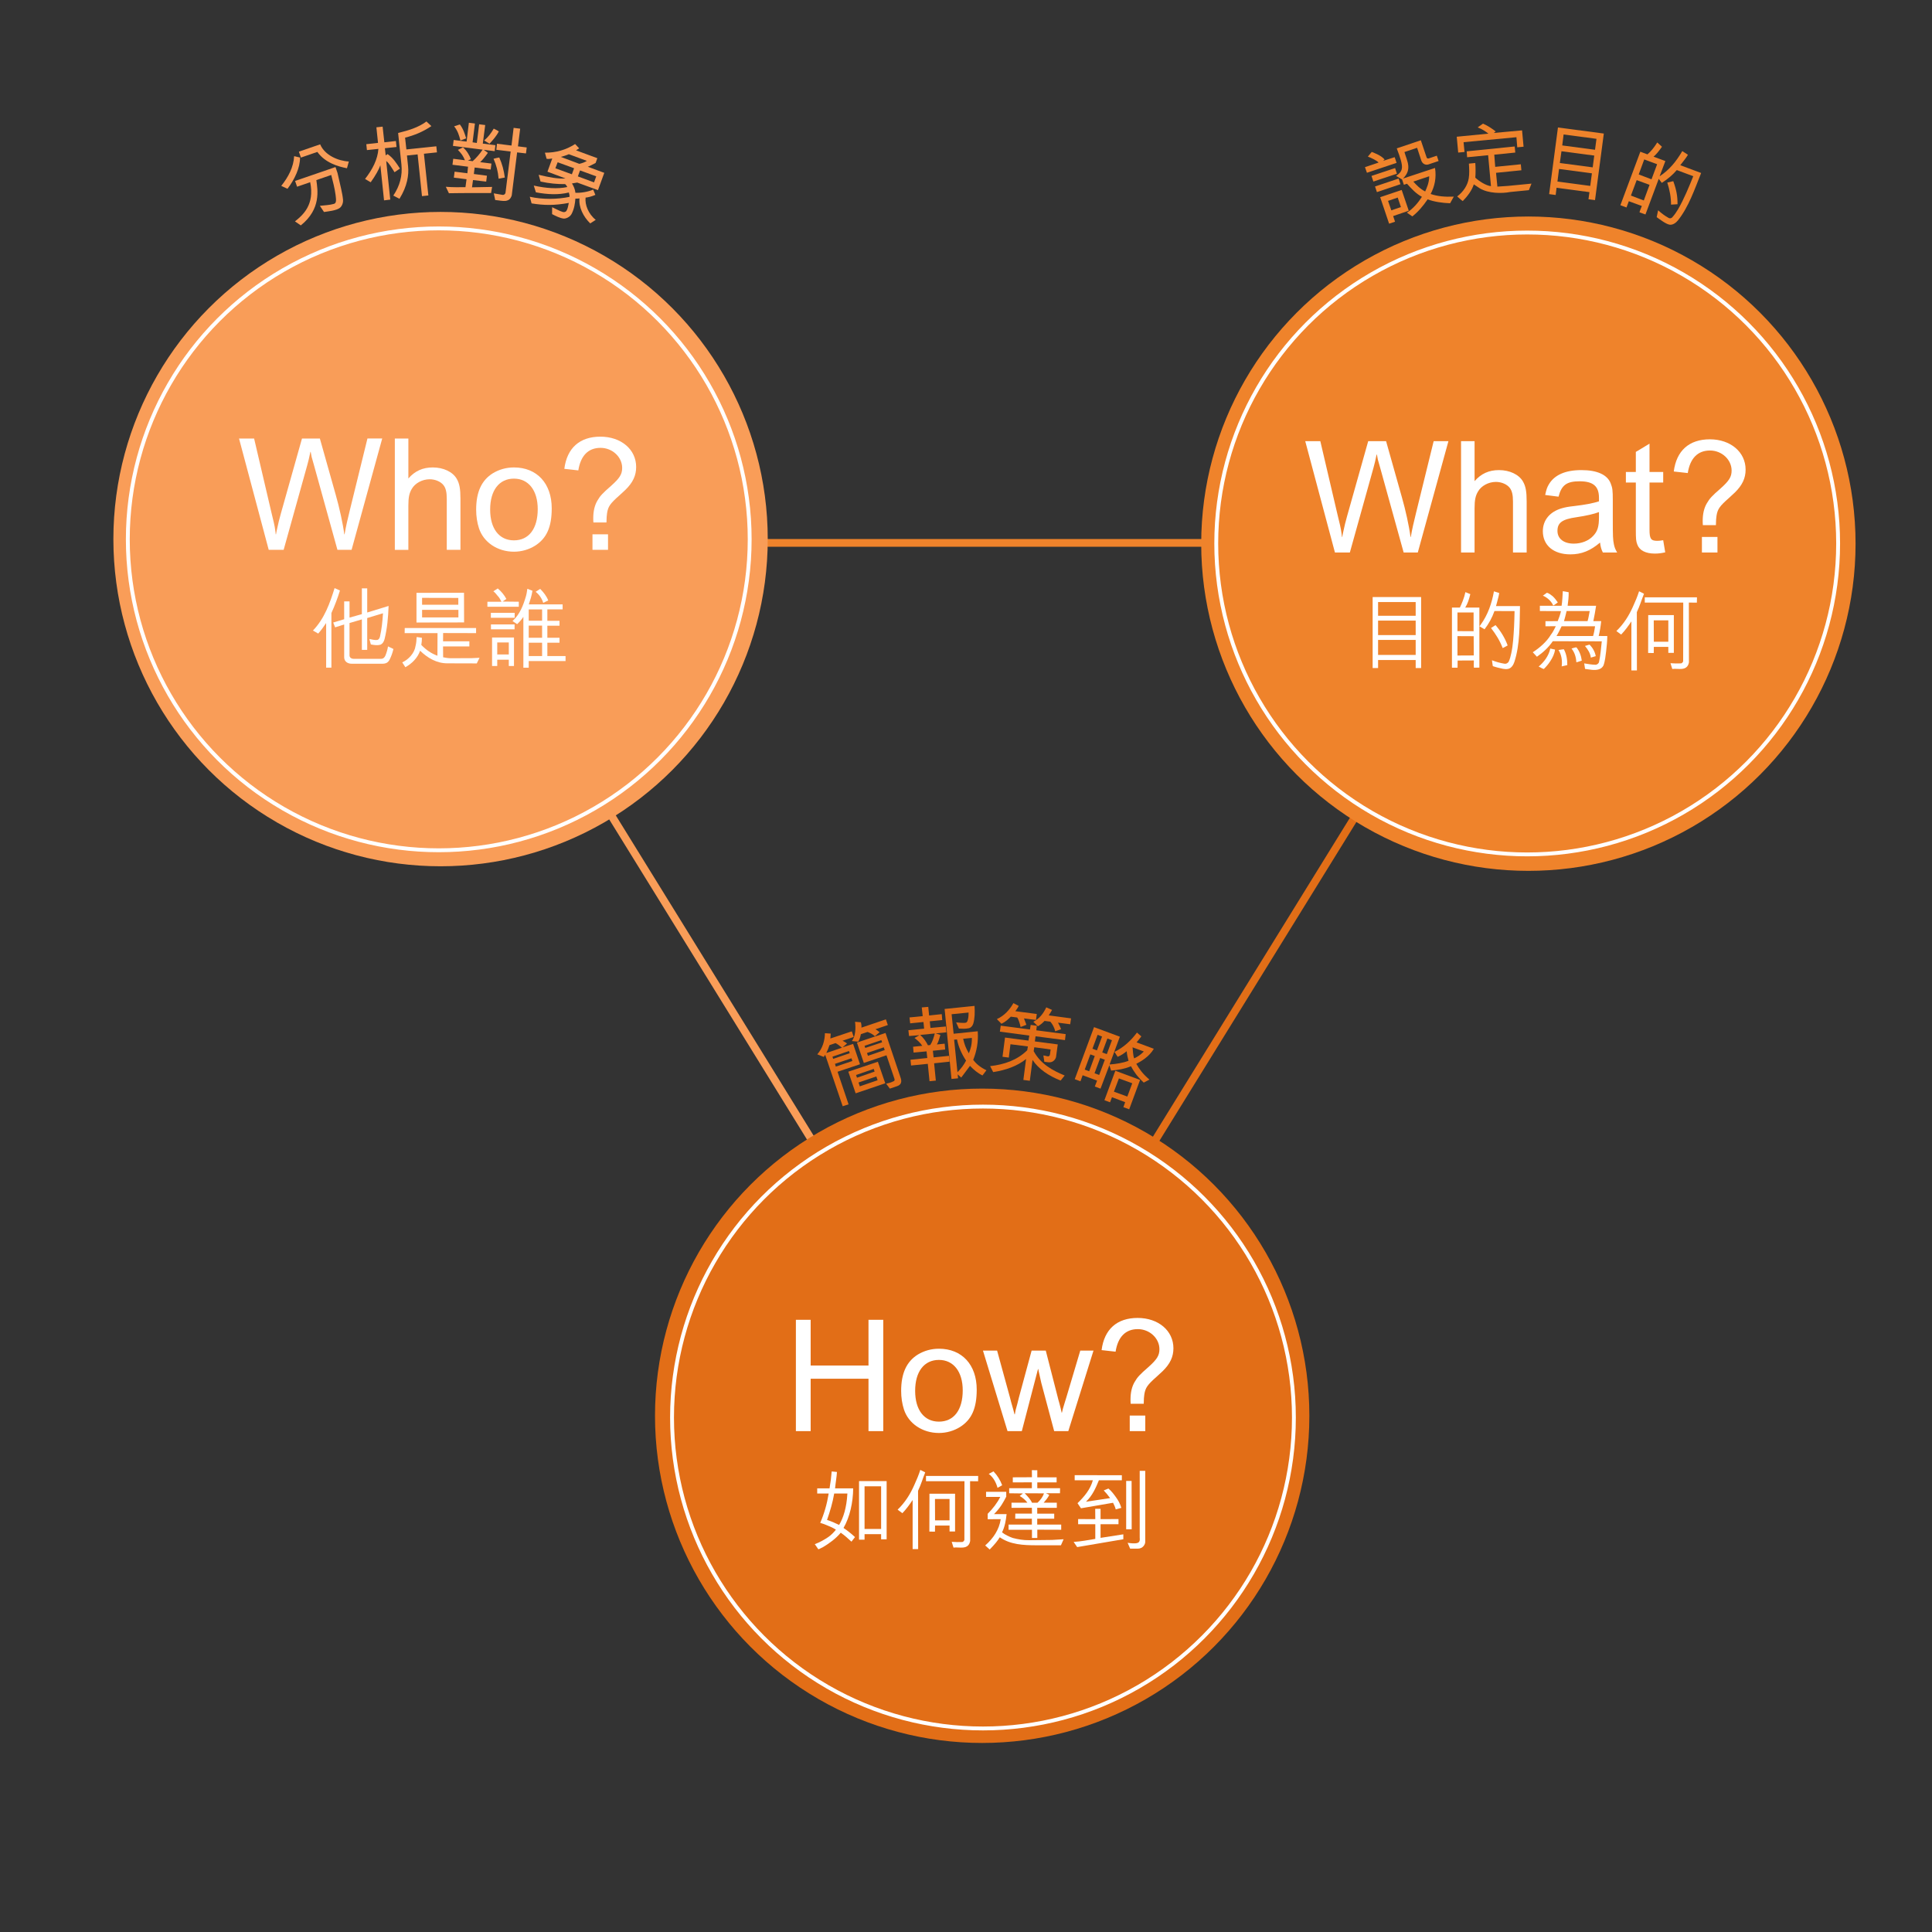 <?xml version="1.0" encoding="utf-8"?>
<!-- Generator: Adobe Illustrator 16.0.3, SVG Export Plug-In . SVG Version: 6.00 Build 0)  -->
<!DOCTYPE svg PUBLIC "-//W3C//DTD SVG 1.1//EN" "http://www.w3.org/Graphics/SVG/1.1/DTD/svg11.dtd">
<svg version="1.1" id="圖層_1" xmlns="http://www.w3.org/2000/svg" xmlns:xlink="http://www.w3.org/1999/xlink" x="0px" y="0px"
	 width="500px" height="500px" viewBox="0 0 500 500" enable-background="new 0 0 500 500" xml:space="preserve">
<rect x="0" y="0" width="500" height="500" fill="#333333" stroke="none"/>
<line fill="#E26E17" stroke="#E26E17" stroke-width="2" stroke-miterlimit="10" x1="394.357" y1="140.705" x2="254.188" y2="367.591"/>
<line fill="none" stroke="#EF832B" stroke-width="2" stroke-miterlimit="10" x1="119.5" y1="140.5" x2="386.5" y2="140.5"/>
<line fill="none" stroke="#F99D58" stroke-width="2" stroke-miterlimit="10" x1="114.017" y1="139.518" x2="254.188" y2="366.402"/>
<circle fill="#F99D58" cx="114.017" cy="139.518" r="84.674"/>
<g>
	<path fill="#F99D58" d="M72.789,48.107c1.827-2.3,3.187-4.844,3.335-7.693l1.521,0.356c0.039,2.604-1.376,5.642-3.242,8.09
		L72.789,48.107z M87.35,44.768c0.733,3.246,1.309,5.44,1.424,6.958c0.068,0.722-0.247,1.643-0.857,2.101
		c-0.897,0.67-3.015,0.88-4.066,1.038l-1.068-1.597c1.409-0.168,2.488-0.179,3.62-0.5c0.7-0.195,0.604-0.998,0.442-2.32
		c-0.225-1.705-0.715-3.59-1.122-5.165l-3.855,1.326c0.342,2.501,1.288,7.479-4.023,11.723l-1.51-1.038
		c2.058-1.634,5.136-4.295,3.939-10.136l-3.392,1.166l-0.513-1.493l10.454-3.597L87.35,44.768z M77.348,39.248l5.51-1.896
		c1.182,2.844,4.712,4.315,7.42,4.444l-0.481,1.746c-2.198-0.418-5.643-1.376-7.662-4.226l-4.259,1.465L77.348,39.248z"/>
	<path fill="#F99D58" d="M100.301,39.87c1.434,0.987,2.33,2.374,3.204,3.763l-1.403,0.941c-0.746-1.188-1.43-2.383-2.149-2.908
		l1.046,9.996l-1.611,0.189l-0.949-9.083c-0.361,1.067-1.283,2.709-2.5,4.402l-1.463-0.854c1.929-2.477,3.269-5.063,3.455-7.785
		l-2.972,0.311l-0.159-1.528l3.032-0.338l-0.422-4.032l1.613-0.169l0.445,4.052l2.99-0.335l0.162,1.549l-3.014,0.315l0.216,1.865
		L100.301,39.87z M101.79,50.614c1.688-2.517,2.399-5.164,2.101-8.009l-0.857-8.191c2.699-0.668,5.156-1.377,7.327-2.977
		l1.284,1.196c-2.204,1.496-4.51,2.424-6.811,2.986l0.341,3.054l7.746-0.811l0.164,1.571l-3.374,0.353l1.151,10.801l-1.655,0.172
		l-1.13-10.802l-2.759,0.289l0.294,2.822c0.228,2.165-0.176,5.081-2.233,8.386L101.79,50.614z"/>
	<path fill="#F99D58" d="M117.409,36.225l3.346,0.419l0.589-4.874l1.567,0.195l-0.609,4.872c0.335,0.063,0.763,0.096,1.098,0.158
		l0.605-4.829l1.566,0.196l-0.623,4.806l3.263,0.408l-0.193,1.546L125.2,38.77l1.063,0.779c-0.682,0.99-1.469,1.945-2.001,2.416
		l2.923,0.366l-0.194,1.546l-4.151-0.52l-0.209,1.674l3.387,0.445l-0.19,1.525l-3.413-0.406l-0.258,1.883l5.198-0.103l-0.264,1.58
		l-4.969,0.002c-1.658,0.009-4.175,0.016-5.944,0.053l-0.802-1.671c2.002,0.164,3.58,0.104,5.087,0.099l0.277-2.053l-3.282-0.41
		l0.193-1.546l3.304,0.413l0.17-1.7l-4.024-0.503l0.193-1.546l3.028,0.379c-0.496-1.182-0.809-1.607-1.815-2.68l1.309-0.654
		c0.934,0.783,1.736,2.11,2.046,3.074l-0.771,0.313l1.223,0.196c0.97-0.868,1.774-1.8,2.591-2.989l-7.687-0.983L117.409,36.225z
		 M119.156,36.357c-0.348-1.355-0.681-2.474-1.628-3.668l1.48-0.481c0.87,1.12,1.239,2.307,1.636,3.604L119.156,36.357z
		 M125.31,36.353c1.11-0.958,1.787-1.906,2.471-3.068c0.442,0.249,0.873,0.411,1.308,0.724c-0.551,1.135-1.528,2.239-2.399,3.185
		L125.31,36.353z M129.04,46.242c-0.154-1.848-0.558-3.447-1.312-5.155c0.556-0.146,0.955-0.246,1.483-0.331
		c0.756,1.688,1.195,3.334,1.436,5.192L129.04,46.242z M128.449,38.768l0.175-1.57l3.749,0.469l0.551-4.577l1.695,0.212
		l-0.573,4.575l2.267,0.284l-0.193,1.546l-2.291-0.265l-1.394,11.141c-0.347,1.054-0.89,1.266-1.509,1.403
		c-0.874,0.105-1.791-0.138-2.77-0.218l-0.366-1.724l2.296,0.395c0.272,0.056,0.688-0.172,0.741-0.595l1.33-10.634L128.449,38.768z"
		/>
	<path fill="#F99D58" d="M152.75,57.814c-1.815-1.754-3.021-4.238-2.776-6.467c-0.244,0.047-0.732,0.074-1.069,0.064
		c-0.074,1.2-0.297,2.618-0.939,3.883c-0.351,0.713-1.21,1.264-2.034,1.28c-1.03-0.104-2.075-0.666-3.054-1.159l0.017-1.789
		c1.073,0.482,1.93,1,2.794,1.246c0.416,0.106,0.786-0.099,0.906-0.305c0.383-0.611,0.422-1.278,0.612-2.05
		c-3.727,0.686-6.374,0.651-9.633,0.121l-0.466-1.715c3.391,0.737,7.018,0.697,10.283,0.026c0.04-0.418-0.081-0.712-0.176-1.133
		c-2.653,0.668-5.553,0.52-8.527-0.044l-0.546-1.744c3.066,0.687,6.16,0.929,8.681,0.372c-0.116-0.179-0.302-0.542-0.566-0.752
		c-2.033,0.031-4.162-0.178-6.369-0.666l-0.479-1.741c2.656,0.628,4.898,1.083,6.95,0.945l-4.679-1.753l1.244-3.408
		c-0.244-0.021-0.796,0.188-1.461,0.08l-0.44-1.592c2.854,0.019,5.462-0.712,7.813-2.238l1.05,1.109l-0.805,0.524l5.507,2.032
		l-0.453,1.242c-0.691,0.34-1.804,0.956-2.013,0.971l4.263,1.578l-1.631,4.472l-5.374-1.96l-1.357,0.231
		c0.421,0.653,0.821,1.549,0.892,2.415c1.247,0.069,3.206-0.193,4.595-0.822l0.569,1.366c-0.896,0.4-1.82,0.631-2.532,0.712
		c-0.214,1.831,0.726,4.241,2.627,5.753L152.75,57.814z M148.572,43.542l-4.251-1.55l-0.591,1.557l4.271,1.558L148.572,43.542z
		 M147.216,39.912c-0.807,0.342-1.698,0.607-2.092,0.69l4.816,1.804c0.954-0.243,1.385-0.428,1.94-0.77L147.216,39.912z
		 M150.115,44.105l-0.563,1.545l4.184,1.549l0.571-1.564L150.115,44.105z"/>
</g>
<circle fill="#EF832B" cx="395.545" cy="140.705" r="84.673"/>
<circle fill="#E26E17" cx="254.188" cy="366.402" r="84.674"/>
<g>
	<path fill="#FFFFFF" d="M61.86,113.488h3.903l4.426,18.912c0.483,2.012,0.926,3.662,1.087,5.15l0.08,0.725h0.08l0.161-0.886
		l0.563-2.495l0.523-1.971l5.472-19.436h4.628l4.104,14.566c0.926,3.219,1.852,7.404,2.214,10.221h0.08
		c0.322-1.932,0.765-3.863,1.368-6.277l4.547-18.51h3.822l-7.927,28.811h-3.661l-6.076-21.93l-0.604-2.133l-0.241-1.287h-0.081
		c-0.321,1.609-0.482,2.213-0.805,3.42l-6.116,21.93h-3.862L61.86,113.488z"/>
	<path fill="#FFFFFF" d="M102.184,113.488h3.5v10.342c1.69-1.932,3.702-2.857,6.317-2.857c2.736,0,5.15,1.127,6.197,2.938
		c0.724,1.248,0.966,2.615,0.966,5.191v13.197h-3.541v-13.197c0-1.69-0.242-2.777-0.846-3.541c-0.724-0.926-2.132-1.529-3.581-1.529
		c-1.891,0-3.782,1.006-4.627,2.494c-0.644,1.087-0.886,2.174-0.886,4.346v11.428h-3.5V113.488z"/>
	<path fill="#FFFFFF" d="M127.576,122.462c1.609-0.966,3.461-1.489,5.432-1.489c5.956,0,9.778,4.145,9.778,10.583
		c0,4.868-1.328,7.806-4.346,9.696c-1.569,0.967-3.461,1.529-5.433,1.529c-4.265,0-7.886-2.454-9.053-6.075
		c-0.483-1.489-0.725-3.099-0.725-4.829C123.23,127.33,124.639,124.272,127.576,122.462z M133.008,139.844
		c3.863,0,6.157-3.018,6.157-8.087c0-4.829-2.374-7.887-6.157-7.887c-3.822,0-6.156,3.018-6.156,8.007
		C126.852,136.826,129.186,139.844,133.008,139.844z"/>
	<path fill="#FFFFFF" d="M153.573,135.217c-0.04-0.482-0.04-0.845-0.04-1.086c0-1.852,0.362-3.381,1.087-4.588
		c0.724-1.246,1.287-1.85,3.5-3.781c2.254-2.012,2.897-3.018,2.897-4.668c0-2.816-2.535-5.19-5.593-5.19
		c-3.179,0-5.15,2.012-5.754,5.834l-3.622-0.402c0.685-5.392,3.983-8.329,9.335-8.329s9.255,3.3,9.255,7.846
		c0,2.214-0.845,4.024-2.776,5.916c-0.482,0.442-1.006,0.926-1.569,1.448c-2.414,2.132-2.896,2.856-3.179,4.547
		c-0.12,0.805-0.12,1.046-0.161,2.454H153.573z M153.332,138.275h4.023v4.023h-4.023V138.275z"/>
</g>
<g>
	<path fill="#FFFFFF" d="M84.405,161.24c-0.559,0.849-1.362,1.965-2.055,2.725l-1.361-0.781c2.991-3.104,4.375-7.055,5.604-10.984
		l1.384,0.625c-0.58,1.92-1.384,4.02-2.21,5.827v14.131h-1.361V161.24z M86.727,162.357l-0.491-1.25l2.835-0.849v-4.621h1.384v4.196
		l3.192-0.893v-6.675h1.385v6.251l5.536-1.697c-0.112,2.969-0.357,5.826-1.05,8.596c-0.156,0.625-0.513,1.227-1.116,1.45
		c-0.781,0.201-1.518,0.089-2.433-0.089l-0.38-1.406c0.692,0.111,1.384,0.357,2.076,0.245c0.335-0.067,0.58-0.469,0.67-0.849
		c0.446-1.965,0.647-3.951,0.781-6.049l-4.085,1.227v8.238h-1.385v-7.881l-3.192,0.938v8.372c0,0.58,0.491,0.893,1.095,0.893h7.054
		c0.58,0,0.938-0.356,1.139-0.849c0.29-0.691,0.558-1.584,0.67-2.365l1.406,0.669c-0.246,1.027-0.536,1.831-0.96,2.701
		c-0.446,0.871-1.005,1.116-2.009,1.116h-7.813c-1.184,0-1.965-0.67-1.965-1.674v-8.483L86.727,162.357z"/>
	<path fill="#FFFFFF" d="M123.21,162.535v1.317l-8.528-0.022l-0.021,2.144h6.809v1.317h-6.809l0.021,2.813
		c0.647,0.134,1.34,0.245,2.032,0.245l5.402-0.022l1.986-0.089c-0.245,0.469-0.491,0.96-0.714,1.451l-7.635-0.022
		c-2.724,0-5.067-1.361-7.032-3.26c-0.603,1.809-2.121,3.35-3.817,4.264l-0.804-1.25c1.652-0.736,3.17-2.41,3.438-4.219
		c0.179-0.736,0.269-1.518,0.291-2.344c0.469,0.089,0.915,0.089,1.361,0.201c0,0.558-0.045,1.271-0.156,1.853
		c1.228,1.272,2.612,2.232,4.175,2.79l0.022-5.849h-8.506l0.022-1.317H123.21z M120.084,153.405l0.022,7.679l-12.322,0.023v-7.68
		L120.084,153.405z M118.611,154.744l-9.376-0.021v1.785h9.376V154.744z M118.634,159.789v-1.964h-9.398v1.964H118.634z"/>
	<path fill="#FFFFFF" d="M128.819,152.289c0.938,0.781,1.696,1.719,2.232,2.724l-1.005,0.669l4.22,0.045v1.295h-8.126v-1.295h3.639
		c-0.245-0.49-0.58-1.139-1.005-1.54c-0.335-0.425-0.647-0.826-1.094-1.161L128.819,152.289z M133.195,158.606v1.272h-6.162v-1.272
		H133.195z M127.056,162.871v-1.273h6.117v1.273H127.056z M127.346,164.991h5.671v7.366h-1.34v-1.629h-2.991v1.629h-1.34V164.991z
		 M128.686,169.367h2.991v-3.104h-2.991V169.367z M141.655,157.714v2.946h3.147v1.272h-3.147v3.126h3.147v1.271h-3.147v3.461h4.711
		v1.295h-9.532v1.719h-1.385v-13.172c-0.401,0.67-1.049,1.362-1.607,1.898l-1.205-0.804c1.942-1.764,2.79-4.108,3.482-6.429
		c0.179-0.626,0.268-1.318,0.357-1.92l1.317,0.513c-0.179,1.228-0.559,2.389-0.938,3.527h8.751v1.295H141.655z M136.834,157.714
		v2.925h3.46v-2.925H136.834z M140.294,165.059v-3.148h-3.46v3.148H140.294z M136.834,169.791h3.46v-3.461h-3.46V169.791z
		 M140.584,156.018c-0.313-1.072-1.027-2.166-1.965-2.857l1.184-0.76c0.893,0.916,1.651,1.875,2.076,2.992L140.584,156.018z"/>
</g>
<g>
	<path fill="#EF832B" d="M355.009,39.313c0.866,0.362,2.398,0.905,3.313,1.949l-0.351,0.365l2.968-0.952l0.497,1.477l-7.675,2.558
		l-0.511-1.45l3.521-1.184c-0.312-0.458-1.98-1.27-2.771-1.545L355.009,39.313z M361.523,44.96l-6.096,2.026l-0.49-1.456
		l6.117-2.034L361.523,44.96z M361.966,46.207l0.47,1.464l-6.09,2.047l-0.49-1.457L361.966,46.207z M359.499,57.89l-2.306-6.858
		l5.563-1.87l1.83,5.374l-4.039,1.381l0.49,1.457L359.499,57.89z M361.729,51.128l-2.502,0.864l0.843,2.44l2.488-0.837
		L361.729,51.128z M364.102,55.036c1.631-1.043,2.949-2.612,3.89-4.1c-1.5-0.779-2.745-2.14-3.862-3.386l-0.81,0.272l-0.462-1.376
		l-1.548-0.92c1.987-1.389,2.006-2.273,0.171-7.128l6.23-2.095l1.489,4.43c0.081,0.243,0.299,0.351,0.603,0.248l2.042-0.687
		l0.463,1.376l-2.61,0.877c-0.849,0.286-1.606-0.226-1.865-0.994l-1.089-3.305l-3.277,1.103c0.696,2.401,2.044,4.47-0.373,6.858
		l8.288-2.742c0.392,2.504-0.082,4.779-1.137,6.732c1.764,0.623,3.708,0.78,5.995,0.687l-0.953,1.717
		c-1.891-0.063-4.152-0.36-5.813-1.018c-1.164,1.697-2.396,3.191-3.965,4.418L364.102,55.036z M365.768,47
		c0.813,0.876,1.672,1.825,3.063,2.551c0.37-0.846,1.042-2.197,1.043-3.932L365.768,47z"/>
	<path fill="#EF832B" d="M383.791,32c1.228,0.502,2.585,1.441,3.284,2.017l-0.477,0.39l7.311-0.67l0.39,4.229l-1.635,0.159
		l-0.212-2.616l-13.682,1.291l0.247,2.527l-1.636,0.159l-0.379-4.101l8.198-0.799c-0.584-0.479-1.526-1.139-2.773-1.617L383.791,32z
		 M390.875,49.683c-2.252,0.435-5.666,0.382-7.85-0.907c-0.615-0.369-1.219-0.846-1.604-1.065c-0.458,1.46-1.531,2.979-2.858,4.331
		c-0.572-0.373-0.89-0.771-1.447-1.209c1.62-1.209,2.717-2.924,2.995-4.688c0.188-1.154,0.129-2.414,0.036-3.799l1.658-0.161
		c0.089,1.148,0.097,2.756,0.005,3.794c0.922,0.875,2.754,2.068,4.052,2.199l-0.737-8.01l-5.438,0.529l-0.105-1.533L392,37.91
		l0.152,1.572l-5.435,0.551l0.243,3.148l6.625-0.666l0.15,1.55l-6.561,0.661l0.348,3.568l2.727-0.181l6.096-0.594l-0.671,1.694
		L390.875,49.683z"/>
	<path fill="#EF832B" d="M402.608,50.463l-1.692-0.225l2.281-17.246l11.872,1.57l-2.278,17.227l-1.694-0.225l0.245-1.841
		l-8.508-1.126L402.608,50.463z M403.479,43.73l-0.411,3.262l8.485,1.123l0.432-3.259L403.479,43.73z M404.106,39.142l-0.425,3.044
		l8.509,1.126l0.402-3.048L404.106,39.142z M404.66,34.801l-0.354,2.839l8.484,1.122l0.375-2.836L404.66,34.801z"/>
	<path fill="#EF832B" d="M436.84,40.057c-0.567,0.973-1.306,1.791-1.985,2.699l5.399,2.014c-1.688,4.223-3.248,8.835-6.011,12.271
		c-0.465,0.578-1.307,1.243-2.165,1.105c-0.941-0.168-2.414-1.287-3.33-1.947l0.367-1.777c0.963,0.838,1.778,1.461,2.706,1.967
		c0.317,0.187,0.591,0.128,0.895-0.077c0.639-0.674,1.181-1.519,1.54-2.113c1.551-2.635,2.972-6.138,3.956-8.595l-4.26-1.589
		c-1.016,1.193-2.262,2.277-3.879,3.315l-0.793-1.048l-3.438,9.221l-1.549-0.555c0.209-0.742,0.506-1.293,0.613-1.64l-3.367-1.233
		l-0.605,1.62l-1.579-0.589l5.16-13.841l1.84,0.687c0.862-0.727,1.688-1.717,2.54-3.085l1.224,1.116
		c-0.852,1.187-1.538,2.047-2.184,2.558l3.061,1.141l-1.489,3.933c2.488-1.601,4.303-3.84,5.869-6.514L436.84,40.057z
		 M425.415,51.88l1.487-4.048l-3.328-1.218l-1.492,4L425.415,51.88z M425.525,41.259l-1.427,3.888l3.313,1.258l1.454-3.9
		L425.525,41.259z M432.462,52.958c0.009-1.979-0.366-3.781-0.967-5.714l1.546-0.357c0.825,2.244,1.118,3.902,1.1,5.969
		L432.462,52.958z"/>
</g>
<g>
	<path fill="#FFFFFF" d="M337.796,114.176h3.903l4.426,18.911c0.483,2.012,0.926,3.661,1.087,5.15l0.08,0.724h0.08l0.161-0.885
		l0.563-2.494l0.523-1.973l5.472-19.434h4.628l4.104,14.565c0.926,3.22,1.852,7.403,2.214,10.22h0.08
		c0.322-1.931,0.765-3.862,1.368-6.276l4.547-18.509h3.822l-7.927,28.81h-3.661l-6.076-21.929l-0.604-2.133l-0.241-1.288h-0.081
		c-0.321,1.609-0.482,2.213-0.805,3.421l-6.116,21.929h-3.862L337.796,114.176z"/>
	<path fill="#FFFFFF" d="M378.119,114.176h3.5v10.341c1.69-1.932,3.702-2.856,6.317-2.856c2.736,0,5.15,1.126,6.197,2.937
		c0.724,1.247,0.966,2.616,0.966,5.19v13.198h-3.541v-13.198c0-1.689-0.242-2.775-0.846-3.541c-0.724-0.925-2.132-1.528-3.581-1.528
		c-1.891,0-3.782,1.006-4.627,2.495c-0.644,1.086-0.886,2.172-0.886,4.346v11.427h-3.5V114.176z"/>
	<path fill="#FFFFFF" d="M414.818,142.985c-0.402-0.805-0.604-1.489-0.725-2.575c-2.494,2.133-4.828,3.059-7.685,3.059
		c-4.346,0-7.122-2.334-7.122-5.996c0-2.856,1.811-5.07,4.989-5.955c0.885-0.241,1.408-0.361,3.219-0.563
		c2.776-0.322,4.989-0.766,6.317-1.208v-0.925c0-2.979-1.488-4.266-5.029-4.266c-3.34,0-4.668,1.006-5.433,3.983l-3.46-0.442
		c0.321-1.449,0.482-1.932,0.925-2.696c1.449-2.495,4.306-3.741,8.45-3.741c4.104,0,6.76,1.207,7.604,3.5
		c0.443,1.127,0.523,1.73,0.523,4.346v4.748c0,4.627,0.04,5.392,0.282,6.599c0.201,0.926,0.361,1.288,0.845,2.133H414.818z
		 M413.813,132.523c-1.207,0.482-3.34,0.966-5.794,1.328c-3.702,0.523-4.949,1.408-4.949,3.541c0,2.012,1.609,3.299,4.225,3.299
		c1.972,0,3.822-0.724,4.989-1.971c1.167-1.207,1.529-2.414,1.529-4.91V132.523z"/>
	<path fill="#FFFFFF" d="M430.958,142.945c-1.127,0.241-1.771,0.322-2.696,0.322c-2.334,0-3.943-0.805-4.507-2.294
		c-0.362-0.966-0.402-1.368-0.402-4.104v-11.99h-2.575v-2.736h2.575v-5.191l3.541-2.132v7.323h3.541v2.736h-3.541v12.191
		c0,2.374,0.362,2.897,2.012,2.897c0.443,0,0.846-0.04,1.529-0.161L430.958,142.945z"/>
	<path fill="#FFFFFF" d="M440.696,135.903c-0.04-0.482-0.04-0.845-0.04-1.086c0-1.851,0.362-3.38,1.087-4.587
		c0.724-1.248,1.287-1.852,3.5-3.783c2.254-2.012,2.897-3.018,2.897-4.667c0-2.817-2.535-5.19-5.593-5.19
		c-3.179,0-5.15,2.012-5.754,5.834l-3.622-0.402c0.685-5.392,3.983-8.329,9.335-8.329s9.255,3.3,9.255,7.847
		c0,2.213-0.845,4.023-2.776,5.914c-0.482,0.443-1.006,0.926-1.569,1.449c-2.414,2.133-2.896,2.857-3.179,4.547
		c-0.12,0.805-0.12,1.046-0.161,2.454H440.696z M440.455,138.961h4.023v4.024h-4.023V138.961z"/>
</g>
<g>
	<path fill="#FFFFFF" d="M356.645,172.889h-1.406v-18.373h12.546v18.373h-1.407v-2.076h-9.732V172.889z M356.645,155.811v3.55h9.732
		v-3.55H356.645z M356.645,160.61v3.75h9.732v-3.75H356.645z M356.645,165.611v3.884h9.732v-3.884H356.645z"/>
	<path fill="#FFFFFF" d="M381.452,172.799c-0.089-0.647,0-1.295-0.022-1.875l-4.196,0.022l-0.022,1.853h-1.451v-15.56h2.054
		c0.446-0.915,1.116-2.478,1.429-3.995l1.272,0.513c-0.335,1.384-0.692,2.478-1.317,3.482h3.661v15.537L381.452,172.799z
		 M377.188,158.512v4.822l4.175,0.021v-4.844H377.188z M381.407,169.629l-0.021-4.979l-4.197-0.021v5.022L381.407,169.629z
		 M386.766,158.133c-0.604,1.719-1.451,3.259-2.567,4.732c-0.425-0.224-0.849-0.536-1.295-0.781c0.045-0.135,0.245-0.268,0.29-0.402
		c1.875-2.59,2.88-5.536,3.438-8.639c0.425,0.156,0.96,0.268,1.362,0.424c-0.09,0.736-0.335,1.496-0.514,2.232
		c-0.089,0.402-0.201,0.759-0.313,1.16h6.206c-0.111,4.711,0.022,9.957-1.451,14.443c-0.245,0.76-0.781,1.652-1.63,1.809
		c-0.96,0.179-1.808-0.156-2.679-0.335c-0.424-0.089-0.848-0.268-1.272-0.38c-0.066-0.513-0.179-1.004-0.223-1.518
		c1.049,0.402,2.12,0.715,3.259,0.893c0.446,0.067,0.804-0.156,1.05-0.49c0.334-0.67,0.535-1.496,0.691-2.232
		c0.469-2.166,0.581-4.487,0.715-6.764c0.066-1.362,0.111-2.746,0.134-4.131L386.766,158.133z M387.078,161.816
		c1.361,1.606,2.41,3.326,3.103,5.223c-0.379,0.201-0.759,0.447-1.161,0.625l-0.134,0.045c-0.714-1.875-1.764-3.572-3.014-5.179
		l1.116-0.714H387.078z"/>
	<path fill="#FFFFFF" d="M401.862,165.945c-1.094,1.607-2.522,2.925-4.107,4.019l-1.071-1.161c1.741-1.115,3.594-2.723,4.665-4.51
		c0.559-0.714,0.894-1.45,1.295-2.232l-2.679,0.023v-1.317l3.17-0.022c0.335-0.848,0.647-1.674,0.849-2.59l-5.47-0.021v-1.362h5.626
		c0.179-1.05,0.245-2.634,0.313-3.772l1.518,0.268c0.022,1.139-0.111,2.366-0.268,3.505h7.367c-0.201,1.317-0.447,2.679-0.715,3.974
		h2.031c-0.134,1.316-0.335,2.611-0.647,3.84l2.232,0.021c-0.022,1.273-0.156,2.701-0.313,4.02c-0.156,1.183-0.268,2.5-0.691,3.615
		c-0.559,1.072-1.764,1.206-2.902,1.117c-0.625-0.045-1.228-0.18-1.853-0.246c-0.067-0.469-0.156-0.938-0.224-1.429
		c0.982,0.156,1.92,0.335,2.946,0.357c0.335-0.022,0.626-0.224,0.804-0.491l0.09-0.246c0.379-1.651,0.514-3.615,0.714-5.335
		L401.862,165.945z M401.192,167.844c0.425,0.066,0.826,0.2,1.251,0.268c-0.135,1.094-0.626,2.076-1.206,2.969
		c-0.469,0.736-1.049,1.429-1.696,2.054c-0.469-0.112-0.894-0.446-1.34-0.625c1.406-1.183,2.545-2.724,2.97-4.487L401.192,167.844z
		 M401.975,156.703c-0.491-1.115-1.541-2.076-2.68-2.545c0.335-0.268,0.715-0.49,1.05-0.758c0.535,0.133,0.982,0.535,1.451,0.87
		c0.558,0.491,0.96,1.071,1.361,1.63C402.756,156.189,402.376,156.525,401.975,156.703z M412.288,164.605
		c0.245-0.825,0.401-1.651,0.513-2.521h-8.661c-0.424,0.87-0.826,1.719-1.317,2.521H412.288z M404.162,172.464
		c0.2-1.495-0.045-3.036-0.826-4.241c0.446-0.09,0.915-0.134,1.384-0.201c0.67,1.205,0.915,2.68,0.894,4.107L404.162,172.464z
		 M405.435,158.133c-0.224,0.87-0.425,1.853-0.67,2.611h6.095c0.268-0.848,0.379-1.764,0.558-2.611H405.435z M409.363,170.969
		c-0.469,0.134-0.915,0.334-1.406,0.424c-0.067-1.317-0.446-2.545-1.25-3.549c0.424-0.112,0.848-0.291,1.272-0.313
		C408.783,168.535,409.207,169.719,409.363,170.969z M411.395,166.838c0.849,0.894,1.362,1.831,1.585,2.97
		c-0.424,0.089-0.826,0.29-1.272,0.38c-0.134-1.139-0.759-2.099-1.518-3.014l1.116-0.336H411.395z"/>
	<path fill="#FFFFFF" d="M418.321,163.312c1.965-1.897,3.26-4.019,4.286-6.317c0.603-1.317,1.161-2.635,1.585-3.975
		c0.425,0.18,0.849,0.447,1.272,0.648c-0.603,1.495-1.139,3.281-1.853,4.754l0.022,15.092h-1.429v-12.703
		c-0.737,1.117-1.741,2.501-2.657,3.416L418.321,163.312z M436.314,172.776c-0.938,0.626-2.344,0.201-3.527,0.357l-0.469-1.495
		c0.893,0.066,1.853,0.089,2.769,0.044c0.245-0.067,0.424-0.313,0.513-0.513l0.022-15.225h-9.956v-1.362h13.506l-0.022,1.384
		l-2.076-0.021l0.022,15.47C437.006,171.928,436.806,172.441,436.314,172.776z M433.189,168.959h-1.429v-1.54h-3.751l-0.022,1.585
		l-1.451-0.022l0.022-9.8h6.631V168.959z M428.01,166.08h3.751v-5.537h-3.773L428.01,166.08z"/>
</g>
<g>
	<path fill="#E26E17" d="M222.567,275.427l-5.81,1.943l2.854,8.431l-1.524,0.492l-4.529-13.315
		c-0.086,0.143-0.227,0.325-0.375,0.555l-1.67-0.673c1.369-1.545,1.94-3.52,1.979-5.47l1.499,0.101l-0.088,1.27l5.546-1.854
		l0.492,1.455l-2.891,0.979c0.107,0.054,0.588,0.274,1.164,0.71l-1.15,0.998l2.725-0.877L222.567,275.427z M217.898,271.148
		c-0.482-0.423-1.275-1.033-1.667-1.193l-1.558,0.527c-0.186,0.581-0.526,1.439-0.82,2.035L217.898,271.148z M215.438,273.469
		l0.19,0.566l4.279-1.472l-0.191-0.565L215.438,273.469z M216.087,275.321l0.22,0.715l4.285-1.451l-0.238-0.707L216.087,275.321z
		 M221.44,282.95l-1.896-5.599l7.649-2.567l1.909,5.573L221.44,282.95z M229.27,263.807l0.499,1.477l-3.194,1.081
		c0.048,0.006,0.494,0.327,1.07,0.765l-1.224,1.045c-0.772-0.686-1.278-0.852-1.908-1.111l-1.719,0.58
		c-0.132,0.609-0.251,1.19-0.672,1.94l-1.655-0.16c0.919-1.213,1.046-3.238,0.814-4.985l1.506,0.121
		c0.137,0.472,0.186,0.951,0.154,1.391L229.27,263.807z M226.343,277.326l-0.213-0.694l-4.583,1.573l0.24,0.708L226.343,277.326z
		 M229.34,280.457c0.566-0.124,1.314-0.31,1.806-0.589c0.296-0.056,0.465-0.292,0.342-0.656l-2.067-6.104l-5.862,1.984l-1.785-5.277
		l7.404-2.484l3.909,11.611c0.335,0.99,0.177,1.788-0.916,2.157l-1.879,0.637L229.34,280.457z M222.184,280.152l0.335,0.991
		l4.604-1.58l-0.329-0.972L222.184,280.152z M223.746,270.656l0.186,0.546l4.353-1.452l-0.191-0.565L223.746,270.656z
		 M224.377,272.516l0.246,0.729l4.339-1.492l-0.239-0.707L224.377,272.516z"/>
	<path fill="#E26E17" d="M243.375,267.832c-0.304,1.038-0.56,1.921-0.912,2.471l2.018-0.2l0.128,1.509l-3.185,0.317l0.192,1.718
		l3.971-0.396l0.15,1.508l-3.989,0.419l0.445,4.479l-1.635,0.163l-0.447-4.501l-4.333,0.431l-0.148-1.486l4.351-0.454l-0.19-1.718
		l-3.357,0.313l-0.13-1.51l2.379-0.236c-0.51-0.807-1.261-1.462-2.004-2.031l1.278-0.728l-2.7,0.226l-0.171-1.505l4.076-0.405
		l-0.171-1.721l-3.439,0.343l-0.174-1.527l3.418-0.34l-0.244-2.249l1.679-0.146l0.222,2.229l3.269-0.347l0.131,1.53l-3.228,0.321
		l0.171,1.721l3.973-0.374l0.15,1.508l-2.761,0.274L243.375,267.832z M238.144,267.838c0.844,0.73,1.569,1.773,2.003,2.674
		l0.595-0.059c0.559-0.85,0.852-1.779,1.182-2.991L238.144,267.838z M247.945,279.063l-1.699,0.169l-1.781-18.113l7.748-0.793
		c0.084,1.707,0.082,3.188-0.335,4.601c-0.161,0.53-0.636,1.157-1.316,1.203c-0.841,0.17-1.558,0.091-2.396,0.067l-0.717-1.602
		c0.605,0.047,1.866,0.222,2.538,0.069c0.271-0.07,0.406-0.427,0.501-0.778c0.171-0.661,0.175-1.262,0.183-1.842l-4.396,0.438
		l0.524,5.052l6.24-0.643c0.192,2.79-0.278,5.174-1.172,7.407c0.618,0.818,1.597,1.814,3.42,2.684l-1.024,1.346
		c-1.307-0.643-2.294-1.509-3.228-2.488c-0.891,1.183-1.76,2.362-2.271,3.035l-0.92-0.83L247.945,279.063z M247.789,277.493
		c1.071-1.094,1.634-1.899,2.23-3.011c-1.082-1.607-1.957-3.515-2.346-5.47l-0.746,0.053L247.789,277.493z M249.264,268.832
		c0.31,1.385,0.669,2.4,1.469,3.758c0.434-1.03,0.828-2.228,0.782-3.98L249.264,268.832z"/>
	<path fill="#E26E17" d="M256.247,275.914c3.648-0.407,6.982-1.544,9.599-4.109l0.172-0.989l-4.512-0.565l-0.429,3.452l-1.629-0.212
		l0.647-4.975l6.075,0.792l0.213-1.308l-7.617-1.014l0.223-1.542l7.556,0.983l0.198-1.179l1.588,0.206l-0.134,1.188l7.6,0.99
		l-0.182,1.548l-7.619-0.992l-0.174,1.333l5.927,0.772l-0.449,3.277c-0.146,0.627-0.742,1.238-1.399,1.324
		c-0.487,0.109-1.024-0.068-1.623-0.104l-0.258-1.647c0.723,0.072,1.236,0.419,1.511,0.132c0.141-0.089,0.187-0.277,0.212-0.467
		l0.156-1.207l-4.23-0.572l-0.153,1.013c1.842,3.383,4.923,5.011,8.026,6.298l-1.053,1.305c-3.012-1.167-5.724-2.983-7.269-5.338
		l-0.703,5.398l-1.672-0.219l0.706-5.418c-2.263,1.836-5.264,2.887-8.514,3.39L256.247,275.914z M264.132,265.791
		c-0.202-0.931-0.493-1.829-0.863-2.458l-1.673-0.218c-0.642,0.626-1.24,1.258-2.413,1.838l-1.198-1.211
		c1.918-0.849,3.33-2.43,4.283-4.135l1.37,0.717c-0.275,0.631-0.731,1.152-0.867,1.371l5.546,0.723l-0.201,1.546l-3.111-0.405
		l0.624,1.652L264.132,265.791z M273.094,266.895c-0.192-0.844-0.685-1.854-1.269-2.49l-1.503-0.196
		c-0.402,0.442-0.987,0.97-1.71,1.392l-1.183-1.165c1.641-0.863,2.609-2.179,3.351-3.739l1.485,0.666
		c-0.322,0.647-0.738,1.196-0.854,1.418l5.775,0.773l-0.219,1.521l-3.153-0.411c0.067,0.138,0.59,1.089,0.79,1.695L273.094,266.895z
		"/>
	<path fill="#E26E17" d="M287.155,275.485c1.754-0.124,3.546-0.416,4.908-0.958c-0.231-0.791-0.416-1.702-0.472-2.474
		c-0.771,0.603-1.275,0.984-2.338,1.455l-0.822-1.283c2.335-1.139,4.229-2.872,5.813-4.995l1.135,0.99
		c-0.459,0.627-0.944,1.198-1.232,1.547l4.463,1.654c-1.168,2.047-3.392,3.318-4.539,3.895c0.793,1.363,1.604,2.552,3.404,4.084
		l-1.471,0.775c-1.744-1.625-2.535-2.806-3.306-4.229c-1.662,0.682-3.199,0.954-5.148,1.119l-0.44-1.392l-2.296,6.068l-1.48-0.548
		l0.592-1.534l-3.743-1.387l-0.559,1.568l-1.48-0.549l4.991-13.47l6.685,2.478L287.155,275.485z M280.723,276.813l1.161,0.43
		l1.441-3.95l-1.142-0.423L280.723,276.813z M284.061,267.805l-1.336,3.604l1.162,0.43l1.327-3.583L284.061,267.805z
		 M283.264,277.754l1.202,0.445l1.462-3.943l-1.202-0.445L283.264,277.754z M287.776,269.205l-1.181-0.438l-1.336,3.603l1.181,0.438
		L287.776,269.205z M290.734,286.531l0.453-1.288l-3.414-1.288l-0.49,1.321l-1.461-0.542l2.826-7.625l6.405,2.373l-2.819,7.605
		L290.734,286.531z M288.279,282.526l3.472,1.264l1.275-3.443l-3.451-1.255L288.279,282.526z M293.104,271.043
		c0.088,0.807,0.136,2.213,0.419,2.864c0.967-0.462,1.602-0.886,2.503-1.781L293.104,271.043z"/>
</g>
<g>
	<path fill="#FFFFFF" d="M205.975,341.563h3.823v11.83h14.968v-11.83h3.822v28.811h-3.822v-13.561h-14.968v13.561h-3.823V341.563z"
		/>
	<path fill="#FFFFFF" d="M237.564,350.536c1.609-0.966,3.461-1.489,5.432-1.489c5.956,0,9.778,4.145,9.778,10.583
		c0,4.868-1.328,7.806-4.346,9.696c-1.569,0.967-3.461,1.529-5.433,1.529c-4.265,0-7.886-2.454-9.053-6.075
		c-0.483-1.489-0.725-3.099-0.725-4.829C233.219,355.404,234.627,352.347,237.564,350.536z M242.996,367.918
		c3.863,0,6.157-3.018,6.157-8.087c0-4.829-2.374-7.887-6.157-7.887c-3.822,0-6.156,3.018-6.156,8.007
		C236.84,364.9,239.174,367.918,242.996,367.918z"/>
	<path fill="#FFFFFF" d="M254.388,349.53h3.661l3.3,12.03l0.322,1.248l0.604,2.133l0.281,1.086h0.081l0.201-1.086l0.442-1.609
		l0.402-1.609l3.3-12.192h3.661l3.099,12.071c0.08,0.322,0.201,0.845,0.402,1.488c0.362,1.328,0.402,1.569,0.604,2.495h0.08
		c0.201-0.886,0.241-1.006,0.644-2.334c0.201-0.604,0.362-1.167,0.523-1.69l3.581-12.03h3.42l-6.518,20.843h-3.662l-3.34-12.514
		l-0.684-3.059l-0.081-0.482h-0.08l-4.185,16.055h-3.702L254.388,349.53z"/>
	<path fill="#FFFFFF" d="M292.616,363.291c-0.04-0.482-0.04-0.845-0.04-1.086c0-1.852,0.362-3.381,1.087-4.588
		c0.724-1.246,1.287-1.85,3.5-3.781c2.254-2.012,2.897-3.018,2.897-4.668c0-2.816-2.535-5.19-5.593-5.19
		c-3.179,0-5.15,2.012-5.754,5.834l-3.622-0.402c0.685-5.392,3.983-8.329,9.335-8.329s9.255,3.3,9.255,7.846
		c0,2.214-0.845,4.024-2.776,5.916c-0.482,0.442-1.006,0.926-1.569,1.448c-2.414,2.132-2.896,2.856-3.179,4.547
		c-0.12,0.805-0.12,1.046-0.161,2.454H292.616z M292.375,366.35h4.023v4.023h-4.023V366.35z"/>
</g>
<g>
	<path fill="#FFFFFF" d="M214.684,385.186c0.268-1.519,0.446-2.925,0.558-4.376l1.361,0.134c-0.021,0.871-0.424,3.371-0.49,4.242
		h4.688c-0.022,3.616-0.871,7.455-2.5,10.246c1.004,0.67,2.076,1.518,2.969,2.366l-0.915,1.183c-0.849-0.781-1.786-1.651-2.769-2.32
		c-1.25,1.518-2.969,2.768-4.621,3.75c-0.335,0.201-0.714,0.313-1.049,0.514h-0.156c-0.268-0.447-0.625-0.871-0.893-1.295
		c1.25-0.469,2.478-1.139,3.571-1.898c0.692-0.49,1.406-1.227,1.897-1.853c-0.335-0.224-0.714-0.424-1.071-0.603
		c-0.894-0.402-2.054-0.893-2.991-1.16c1.049-2.434,1.741-4.845,2.188-7.591h-2.969v-1.339H214.684z M215.889,386.524
		c-0.402,2.366-1.071,4.621-1.853,6.831c1.049,0.335,2.143,0.804,3.125,1.295c1.116-1.854,1.942-4.487,2.143-8.126H215.889z
		 M228.032,398.379v-1.34h-4.286v1.429h-1.429v-15.157h7.144v15.068H228.032z M223.746,384.649v11.05h4.286v-11.05H223.746z"/>
	<path fill="#FFFFFF" d="M232.303,390.699c1.965-1.897,3.26-4.019,4.286-6.318c0.603-1.316,1.161-2.634,1.585-3.973
		c0.425,0.178,0.849,0.446,1.272,0.646c-0.603,1.496-1.139,3.282-1.853,4.756l0.022,15.09h-1.429v-12.701
		c-0.737,1.115-1.741,2.5-2.657,3.415L232.303,390.699z M250.296,400.164c-0.938,0.625-2.344,0.201-3.527,0.357l-0.469-1.496
		c0.893,0.067,1.853,0.09,2.769,0.045c0.245-0.066,0.424-0.313,0.513-0.514l0.022-15.225h-9.956v-1.361h13.506l-0.022,1.384
		l-2.076-0.022l0.022,15.471C250.987,399.316,250.787,399.83,250.296,400.164z M247.171,396.348h-1.429v-1.541h-3.751l-0.022,1.585
		l-1.451-0.022l0.022-9.8h6.631V396.348z M241.991,393.467h3.751v-5.535h-3.773L241.991,393.467z"/>
	<path fill="#FFFFFF" d="M254.968,399.963c2.099-1.83,3.639-4.129,4.019-6.809l-3.371,0.022v-1.406
		c1.295-1.294,2.478-2.813,3.259-4.376h-3.683v-1.316h5.224v1.25c-0.759,1.451-1.406,2.768-3.17,4.531h3.259
		c-0.179,1.675-0.469,3.305-1.183,4.711c0.825,0.647,1.808,1.094,2.768,1.451c1.362,0.357,2.769,0.603,4.264,0.58l5.916-0.066
		l2.991-0.18l-0.691,1.563h-6.229c-3.595,0-6.854-0.179-9.6-2.076c-0.603,0.96-1.16,1.675-2.611,3.17L254.968,399.963z
		 M258.16,385.051c-0.38-1.361-1.049-2.701-2.277-3.616l1.229-0.647c1.026,1.072,1.741,2.255,2.254,3.594L258.16,385.051z
		 M265.884,388.891c-0.491-0.691-1.183-1.25-1.986-1.741l0.848-0.647l-3.571-0.045v-1.316h5.871v-1.518l-4.934,0.021v-1.316
		l4.956-0.023l-0.022-1.83l1.406,0.022v1.831h5.001v1.316h-5.001v1.496h5.894l-0.022,1.316h-3.616l0.849,0.425
		c-0.38,0.759-0.871,1.339-1.451,2.009h3.393v1.34l-5.067-0.022v1.519h4.398v1.316h-4.398v1.518h6.206v1.34l-6.184-0.022v2.144
		h-1.384V395.9h-6.05v-1.34h6.027v-1.518h-4.309l0.022-1.316h4.309l-0.022-1.519l-5.269,0.022v-1.34H265.884z M265.192,386.457
		c0.714,0.737,1.495,1.563,1.897,2.456h1.406c0.759-0.714,1.384-1.495,1.674-2.433L265.192,386.457z"/>
	<path fill="#FFFFFF" d="M290.715,398.355l-11.943,2.032l-0.915-1.339c1.941-0.112,3.75-0.492,5.603-0.782v-3.795h-4.442v-1.339
		l4.442,0.021l-0.022-2.678h1.385v2.678l4.643-0.021v1.339h-4.643v3.527l5.894-0.915V398.355z M278.86,389.025
		c1.764-1.72,3.304-3.527,3.974-5.938h-4.71v-1.317l12.211,0.022v1.295h-5.938c-0.825,2.009-1.674,3.974-3.349,5.559l6.251-0.938
		c-0.514-0.691-1.049-1.361-1.652-1.986l1.206-0.49c0.781,0.625,1.384,1.45,1.965,2.254c0.625,0.849,1.094,1.764,1.384,2.746
		l-1.451,0.402c-0.134-0.604-0.424-1.162-0.692-1.72l-8.304,1.429L278.86,389.025z M291.451,395.767v-12.501h1.406l0.022,12.501
		H291.451z M291.831,399.271c0.759,0.134,1.563,0.178,2.054,0.134c0.759-0.067,1.205-0.335,1.071-1.451v-17.301h1.429v18.417
		c0,0.559-0.559,1.719-1.92,1.719h-1.987L291.831,399.271z"/>
</g>
<circle fill="none" stroke="#FFFFFF" stroke-miterlimit="10" cx="113.548" cy="139.581" r="80.47"/>
<circle fill="none" stroke="#FFFFFF" stroke-miterlimit="10" cx="395.236" cy="140.648" r="80.47"/>
<circle fill="none" stroke="#FFFFFF" stroke-miterlimit="10" cx="254.392" cy="366.854" r="80.47"/>
</svg>
